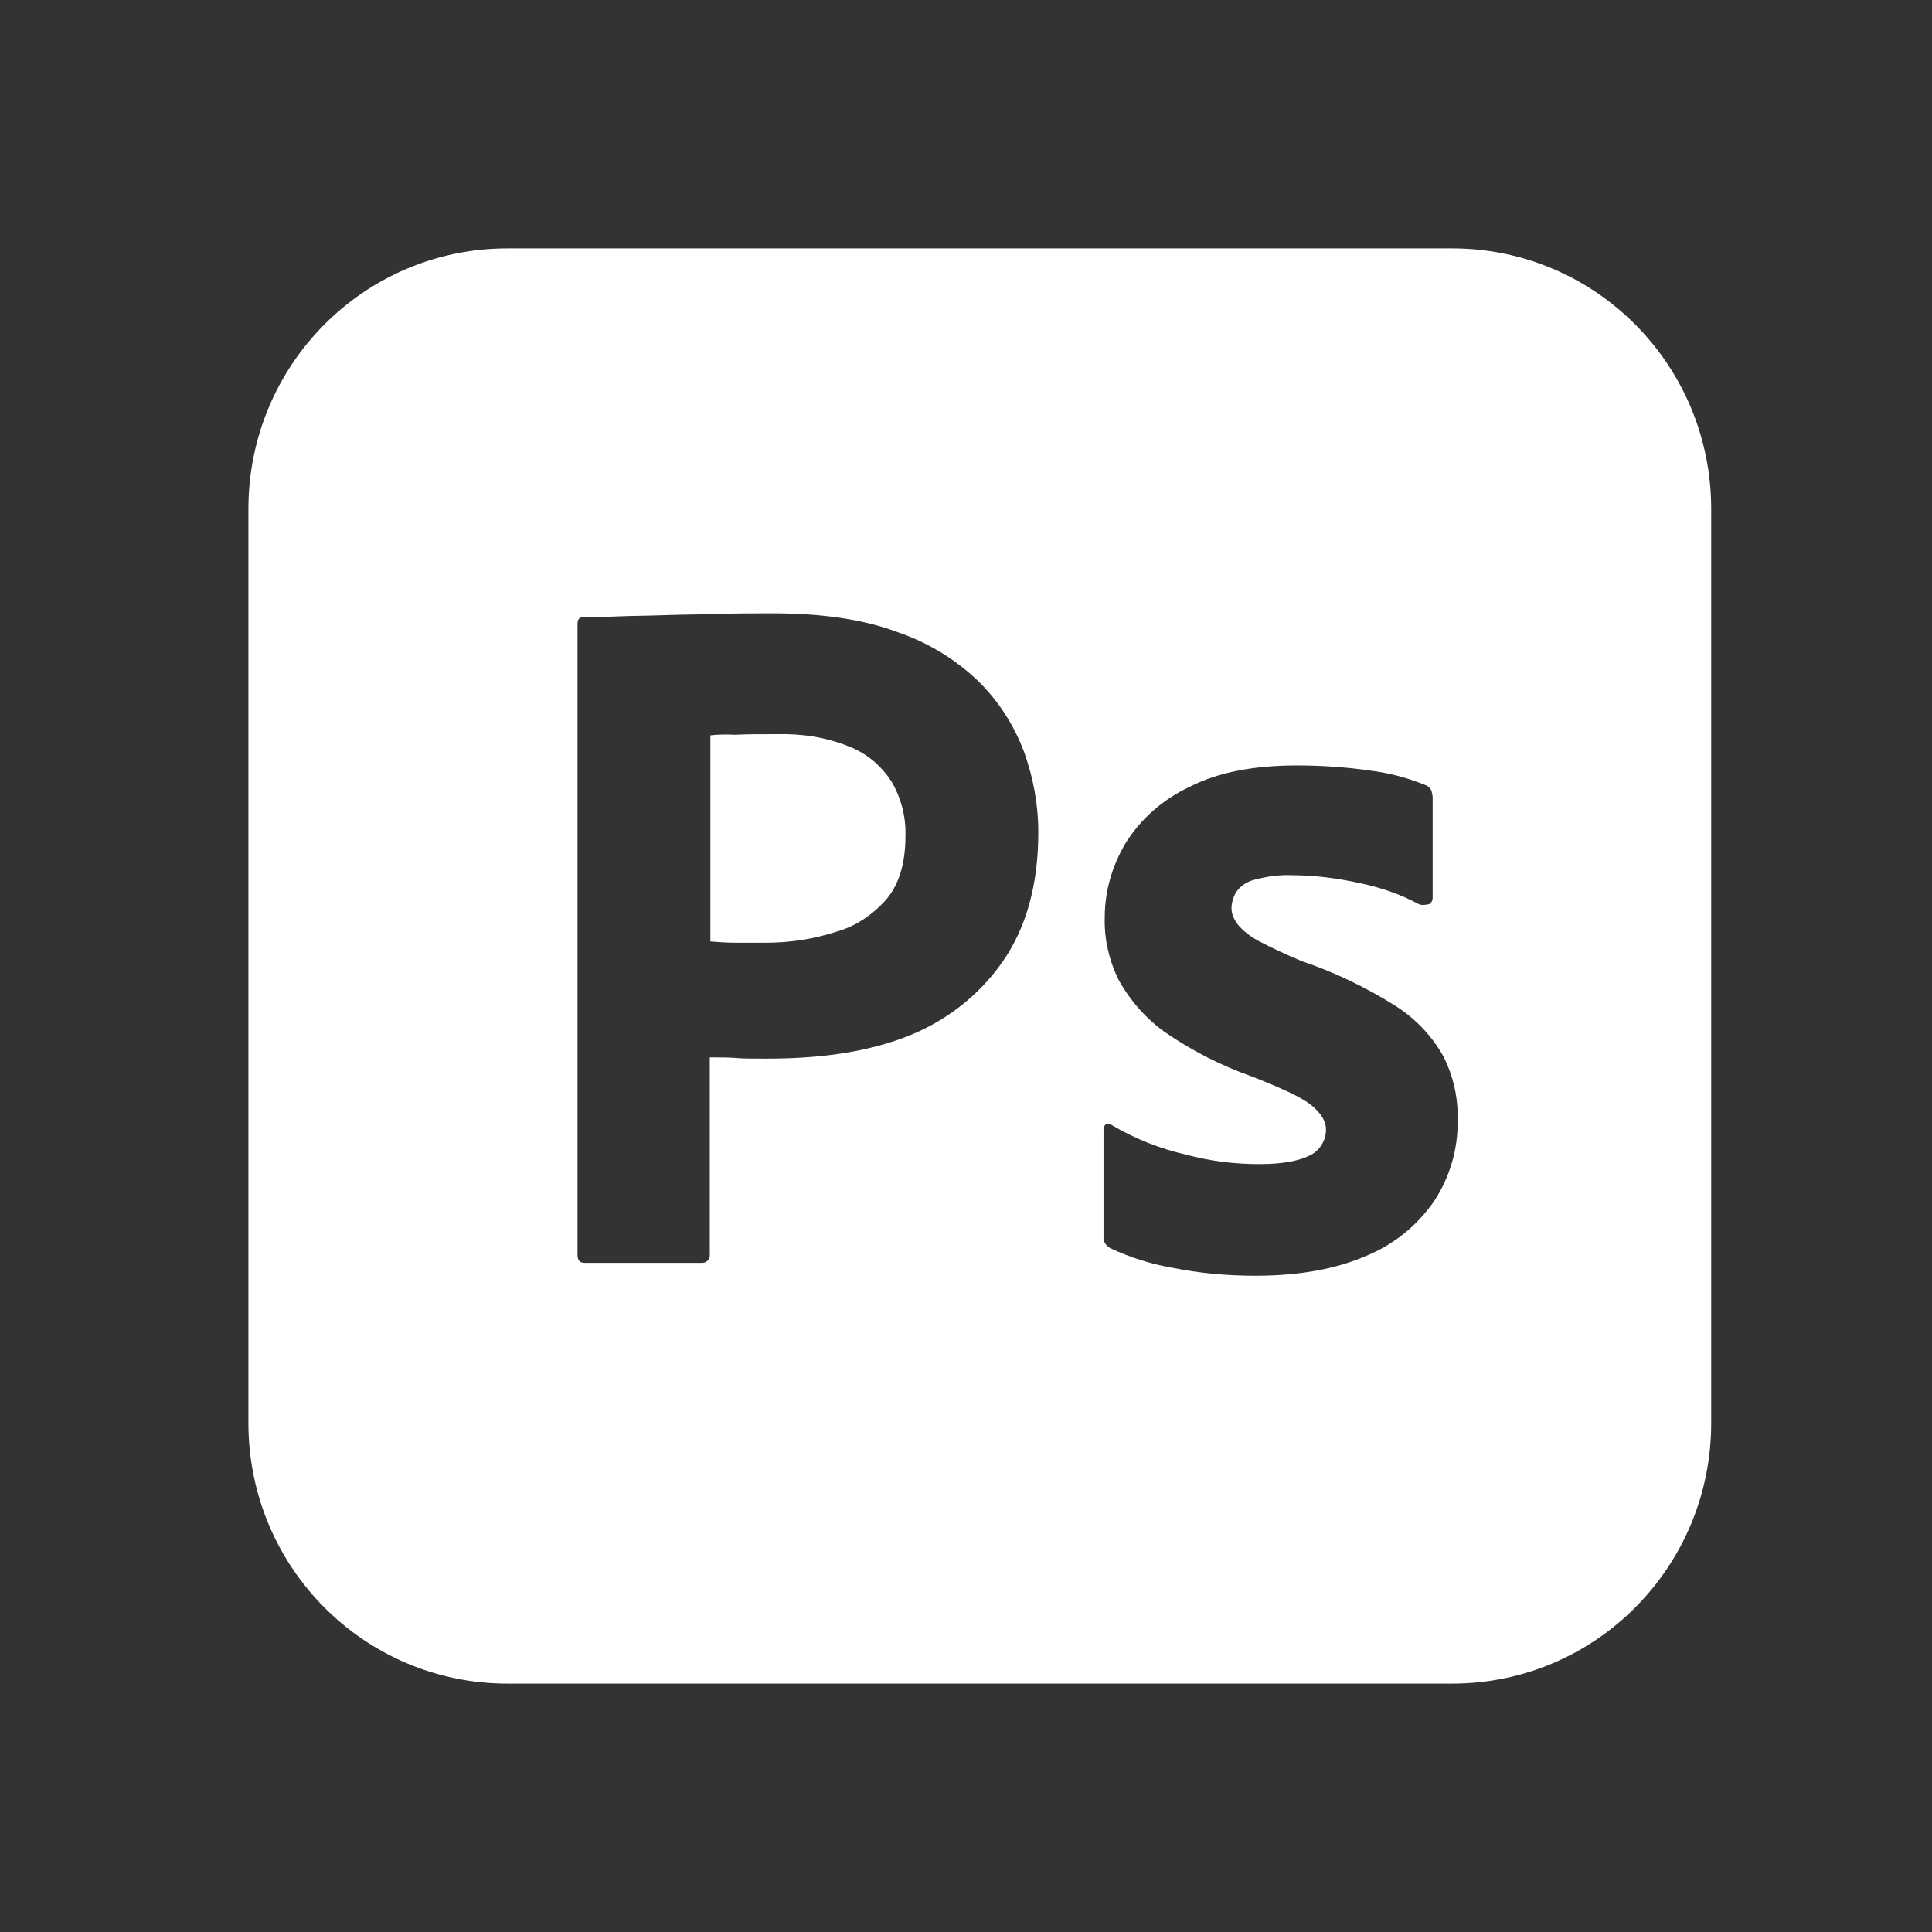 <svg xmlns="http://www.w3.org/2000/svg" xmlns:xlink="http://www.w3.org/1999/xlink" width="70px" height="70px" viewBox="0 0 70 70"><rect x="0" y="0" width="70" height="70" fill="#333333" stroke="none"/><title>technology/adobe-photoshop</title><g id="technology/adobe-photoshop" stroke="none" stroke-width="1" fill="none" fill-rule="evenodd"><rect id="bounding_box" x="0" y="0" width="70" height="70"></rect><g id="icon" transform="translate(9, 9)" fill="#FFFFFF" fill-rule="nonzero"><path d="M23.298,19.311 C23.651,19.911 23.828,20.6 23.806,21.289 C23.806,22.267 23.585,23.022 23.121,23.578 C22.635,24.133 22.017,24.556 21.31,24.756 C20.493,25.022 19.632,25.156 18.771,25.156 L17.6,25.156 C17.335,25.156 17.048,25.133 16.739,25.111 L16.739,17.644 C16.894,17.622 17.203,17.6 17.645,17.622 C18.064,17.6 18.572,17.6 19.146,17.6 C20.052,17.578 20.935,17.711 21.752,18.044 C22.392,18.289 22.922,18.733 23.298,19.311 Z M53,9.444 L53,42.556 C53,47.778 48.804,52 43.615,52 L9.385,52 C4.196,52 0,47.778 0,42.556 L0,9.444 C0,4.222 4.196,0 9.385,0 L43.615,0 C48.804,0 53,4.222 53,9.444 Z M28.62,21.156 C28.62,20.156 28.443,19.2 28.112,18.267 C27.759,17.311 27.207,16.444 26.5,15.733 C25.661,14.911 24.645,14.289 23.541,13.911 C22.304,13.444 20.802,13.222 18.992,13.222 C18.329,13.222 17.667,13.222 16.982,13.244 C16.297,13.267 15.657,13.267 15.061,13.289 C14.465,13.311 13.912,13.311 13.383,13.333 C12.875,13.356 12.521,13.356 12.146,13.356 C11.991,13.356 11.925,13.444 11.925,13.6 L11.925,36.467 C11.925,36.667 12.013,36.756 12.19,36.756 L16.386,36.756 C16.43,36.756 16.452,36.756 16.474,36.756 C16.629,36.733 16.739,36.6 16.717,36.444 L16.717,29.311 C17.137,29.311 17.446,29.311 17.667,29.333 C17.887,29.356 18.241,29.356 18.771,29.356 C20.582,29.356 22.238,29.156 23.74,28.6 C25.175,28.067 26.412,27.133 27.295,25.889 C28.178,24.644 28.62,23.067 28.62,21.156 Z M43.813,31.578 C43.835,30.778 43.659,30 43.305,29.289 C42.886,28.533 42.29,27.911 41.561,27.444 C40.501,26.778 39.352,26.222 38.16,25.822 C37.63,25.6 37.1,25.356 36.592,25.089 C36.305,24.933 36.04,24.733 35.841,24.489 C35.709,24.311 35.62,24.111 35.62,23.911 C35.62,23.711 35.687,23.489 35.797,23.311 C35.952,23.089 36.195,22.933 36.482,22.867 C36.901,22.756 37.365,22.689 37.807,22.711 C38.646,22.711 39.463,22.822 40.28,23 C41.031,23.156 41.737,23.4 42.4,23.756 C42.488,23.8 42.599,23.8 42.797,23.756 C42.864,23.711 42.908,23.622 42.908,23.533 L42.908,19.911 C42.908,19.822 42.886,19.733 42.864,19.644 C42.82,19.556 42.731,19.467 42.643,19.444 C42.047,19.2 41.406,19.022 40.744,18.933 C39.838,18.8 38.911,18.733 38.005,18.733 C36.438,18.733 35.135,18.978 34.097,19.511 C33.147,19.956 32.33,20.667 31.778,21.556 C31.292,22.378 31.027,23.289 31.027,24.244 C31.005,25.022 31.182,25.8 31.535,26.511 C31.955,27.267 32.529,27.911 33.213,28.4 C34.185,29.067 35.223,29.6 36.349,30 C37.431,30.422 38.16,30.756 38.513,31.044 C38.867,31.333 39.043,31.622 39.043,31.933 C39.043,32.333 38.8,32.711 38.447,32.867 C38.05,33.067 37.453,33.178 36.614,33.178 C35.731,33.178 34.847,33.067 34.008,32.844 C33.037,32.622 32.131,32.267 31.27,31.756 C31.204,31.711 31.137,31.689 31.071,31.733 C31.005,31.778 30.983,31.867 30.983,31.933 L30.983,35.8 C30.961,35.978 31.071,36.133 31.226,36.222 C31.933,36.556 32.705,36.8 33.478,36.933 C34.472,37.133 35.466,37.222 36.482,37.222 C38.072,37.222 39.397,36.978 40.479,36.511 C41.472,36.111 42.334,35.422 42.952,34.533 C43.526,33.667 43.835,32.622 43.813,31.578 Z" id="Shape"></path></g></g></svg>